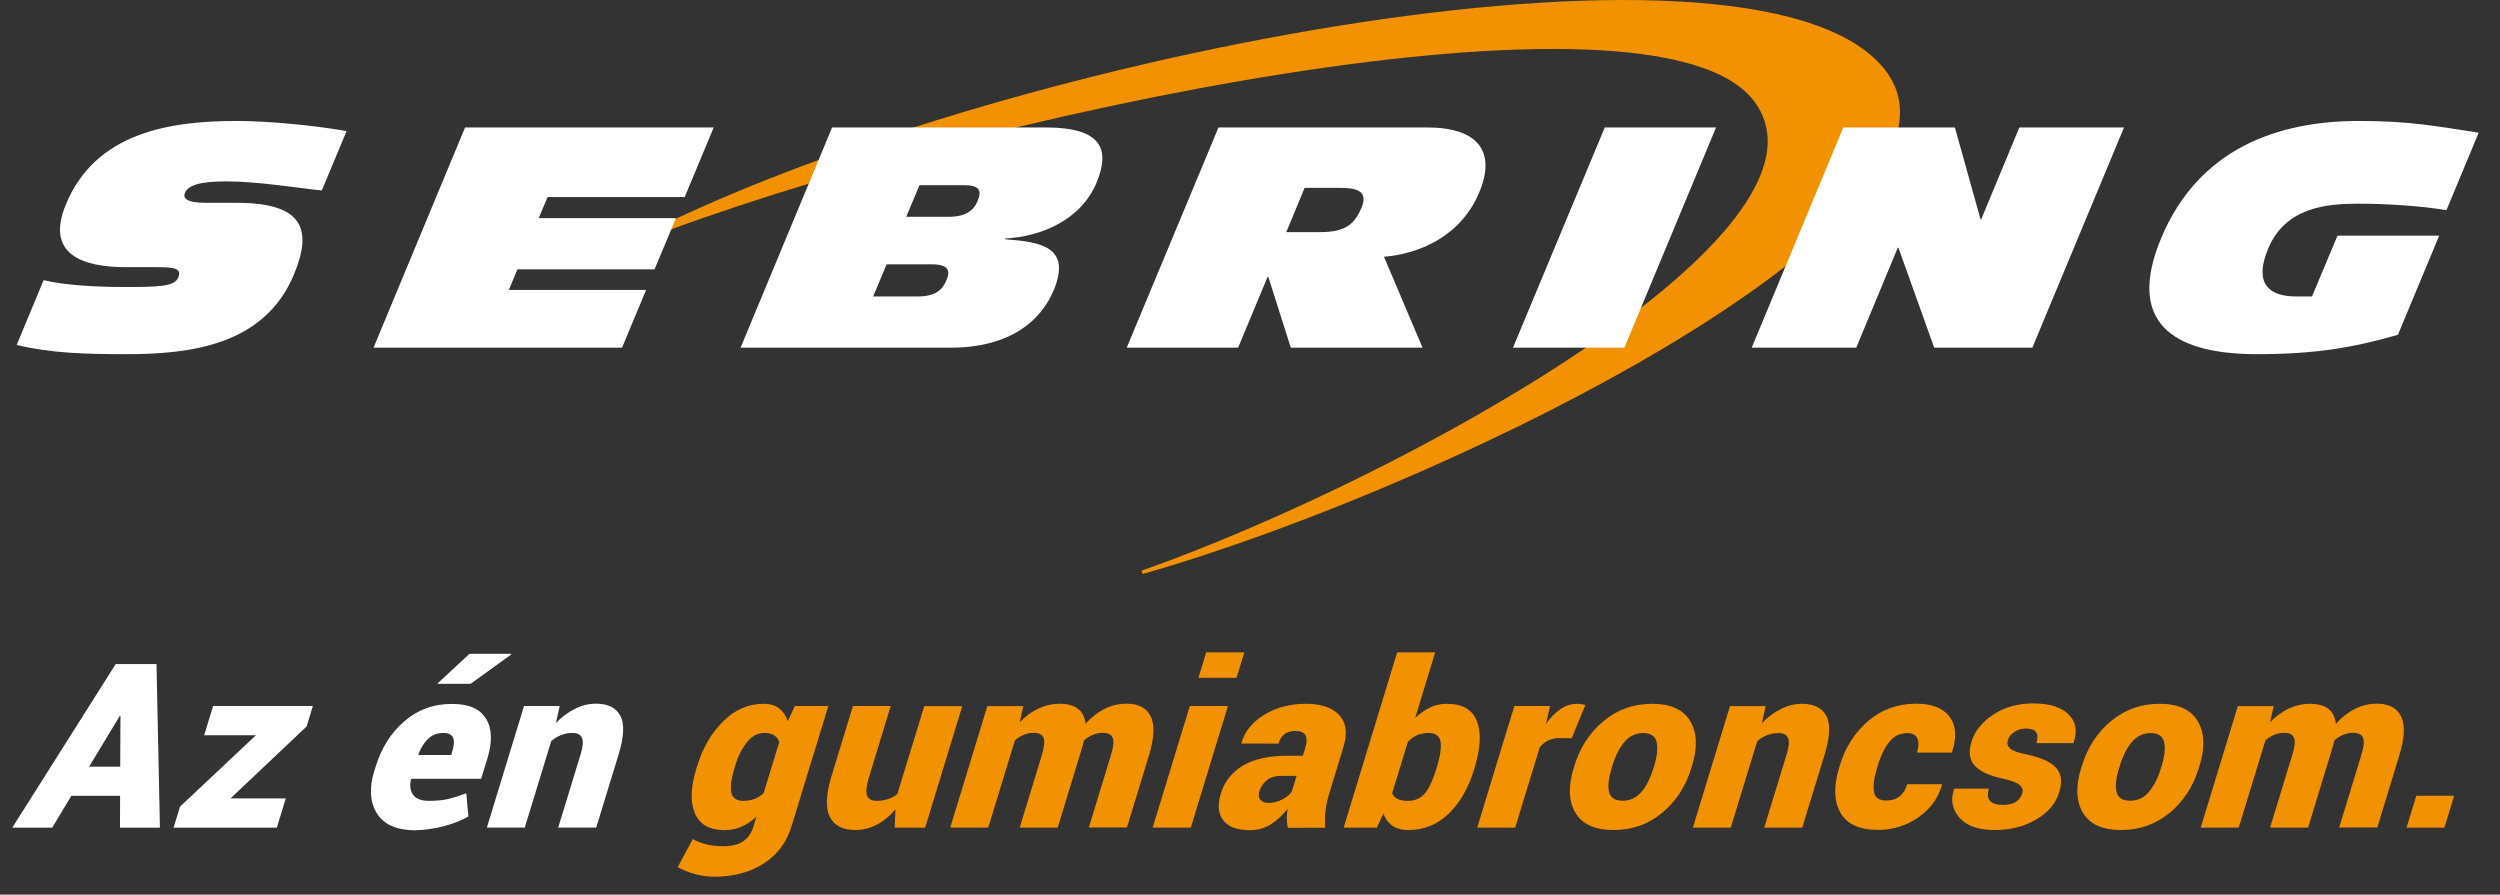 <?xml version="1.0" encoding="utf-8"?>
<!-- Generator: Adobe Illustrator 25.2.0, SVG Export Plug-In . SVG Version: 6.00 Build 0)  -->
<svg version="1.1" id="Ebene_1" xmlns="http://www.w3.org/2000/svg" xmlns:xlink="http://www.w3.org/1999/xlink" x="0px" y="0px"
	 viewBox="0 0 204 73" style="enable-background:new 0 0 204 73;" xml:space="preserve">
<rect x="0" y="0" width="204" height="73" fill="#333333" stroke="none"/>
<style type="text/css">
	.st0{clip-path:url(#SVGID_2_);fill:#F39200;}
	.st1{clip-path:url(#SVGID_2_);fill:#FFFFFF;}
	.st2{fill:#FFFFFF;}
	.st3{clip-path:url(#SVGID_4_);fill:#FFFFFF;}
	.st4{clip-path:url(#SVGID_6_);fill:#FFFFFF;}
	.st5{clip-path:url(#SVGID_6_);fill:#F39200;}
</style>
<g>
	<defs>
		<rect id="SVGID_1_" width="204" height="73"/>
	</defs>
	<clipPath id="SVGID_2_">
		<use xlink:href="#SVGID_1_"  style="overflow:visible;"/>
	</clipPath>
	<path class="st0" d="M93.24,46.84l-0.09-0.27c21.24-7.5,57.76-27.6,50.04-38.24c-7.91-10.91-64.4,0.97-91.26,11.46l-0.15-0.29
		C80.55,4.71,142.23-7.36,153.52,5.34C163.82,16.94,119.31,39.39,93.24,46.84"/>
	<path class="st1" d="M19.31,9.87c-5.51,0-11.5,0.96-13.92,6.78c-1.74,4.17,1.43,5.15,4.9,5.15h2.49c1.34,0,2.1,0.06,1.76,0.86
		c-0.31,0.73-1.63,0.76-4.44,0.76c-2.32,0-4.95-0.16-6.54-0.56l-2.2,5.29c2.75,0.66,5.48,0.75,8.95,0.75
		c5.16,0,11.26-0.7,13.67-6.49c1.6-3.83,0.63-5.86-4.68-5.86h-2.49c-1.67,0-1.88-0.41-1.72-0.81c0.25-0.58,1.08-0.94,3.39-0.94
		c2.6,0,6.16,0.59,7.78,0.74l2.02-4.84C25.8,10.25,21.95,9.87,19.31,9.87"/>
</g>
<polygon class="st2" points="30.48,28.37 50.76,28.37 52.72,23.66 41.52,23.66 42.22,21.98 53.41,21.98 55.16,17.8 43.96,17.8 
	44.68,16.08 55.87,16.08 58.24,10.4 37.95,10.4 "/>
<g>
	<defs>
		<rect id="SVGID_3_" width="204" height="73"/>
	</defs>
	<clipPath id="SVGID_4_">
		<use xlink:href="#SVGID_3_"  style="overflow:visible;"/>
	</clipPath>
	<path class="st3" d="M75.03,15.11h3.6c1.27,0,1.52,0.4,1.14,1.3c-0.31,0.75-0.96,1.28-2.34,1.28h-3.48L75.03,15.11z M72.35,21.57
		h3.7c1.38,0,1.51,0.55,1.18,1.3c-0.31,0.76-0.9,1.32-2.3,1.32h-3.68L72.35,21.57z M60.43,28.37h17.14c4.98,0,7.43-2.32,8.41-4.68
		c1.51-3.62-1.18-3.95-3.98-4.17l0.02-0.06c2.88-0.14,6.18-1.48,7.46-4.56c1.14-2.74,0.4-4.5-4.14-4.5H67.9L60.43,28.37z"/>
	<path class="st3" d="M91.94,28.37h9.09l2.41-5.79h0.05l1.84,5.79h10.75l-3.15-7.42c2.91-0.23,6.29-1.69,7.78-5.26
		c1.42-3.4-0.19-5.29-4.26-5.29H99.43L91.94,28.37z M106.46,15.33h2.95c1.61,0,2.16,0.46,1.7,1.59c-0.55,1.33-1.28,2.02-3.35,2.02
		h-2.8L106.46,15.33z"/>
</g>
<polygon class="st2" points="123.46,28.37 132.55,28.37 140.03,10.4 130.95,10.4 "/>
<polygon class="st2" points="142.94,28.37 151.47,28.37 154.86,20.21 154.91,20.21 157.83,28.37 165.84,28.37 173.32,10.4 
	164.78,10.4 161.67,17.89 161.61,17.89 159.52,10.4 150.41,10.4 "/>
<g>
	<defs>
		<rect id="SVGID_5_" width="204" height="73"/>
	</defs>
	<clipPath id="SVGID_6_">
		<use xlink:href="#SVGID_5_"  style="overflow:visible;"/>
	</clipPath>
	<path class="st4" d="M199.04,19.23h-8.3l-2.08,4.96h-1.3c-2.29,0-3.44-1.11-2.28-3.9c1.41-3.37,4.75-3.67,7.35-3.67
		c2.29,0,5.11,0.18,7.2,0.53l2.63-6.32c-3.57-0.55-5.67-0.96-9.77-0.96c-6.59,0-13.08,2.22-16.15,9.59
		c-2.78,6.69,0.73,9.44,7.83,9.44c4.61,0,7.76-0.5,11.5-1.58L199.04,19.23z"/>
	<path class="st5" d="M200.26,64.93h-3.09l-0.8,2.61h3.09L200.26,64.93z M182.61,57.61l-3.03,9.92h3.1l2.18-7.12
		c0.22-0.19,0.46-0.34,0.72-0.45c0.26-0.11,0.53-0.16,0.82-0.16c0.41,0,0.67,0.13,0.79,0.4c0.12,0.26,0.06,0.75-0.16,1.47
		l-1.79,5.86h3.1l2.02-6.62c0.02-0.07,0.04-0.15,0.06-0.23c0.02-0.08,0.04-0.17,0.07-0.27c0.22-0.19,0.46-0.34,0.72-0.45
		c0.26-0.11,0.54-0.16,0.84-0.16c0.4,0,0.66,0.13,0.77,0.4c0.12,0.27,0.07,0.75-0.15,1.46l-1.79,5.86h3.11l1.79-5.86
		c0.44-1.44,0.49-2.51,0.15-3.2c-0.34-0.69-0.99-1.04-1.96-1.04c-0.64,0-1.25,0.14-1.81,0.43c-0.57,0.28-1.08,0.69-1.55,1.21
		c-0.06-0.55-0.27-0.96-0.63-1.23c-0.36-0.27-0.85-0.4-1.47-0.4c-0.61,0-1.19,0.13-1.75,0.39c-0.55,0.26-1.06,0.63-1.52,1.11
		l0.29-1.31H182.61z M172.98,62.48c0.24-0.8,0.57-1.45,0.98-1.93c0.41-0.49,0.92-0.73,1.53-0.73c0.62,0,0.98,0.24,1.1,0.73
		c0.11,0.49,0.05,1.13-0.2,1.94l-0.06,0.19c-0.25,0.83-0.58,1.48-0.99,1.95c-0.41,0.48-0.92,0.71-1.52,0.71
		c-0.62,0-0.99-0.24-1.11-0.71s-0.05-1.13,0.21-1.96L172.98,62.48z M169.82,62.68c-0.46,1.5-0.41,2.72,0.15,3.65
		c0.56,0.94,1.6,1.4,3.12,1.4c1.5,0,2.82-0.47,3.95-1.4c1.13-0.93,1.92-2.15,2.38-3.65l0.06-0.19c0.46-1.49,0.41-2.71-0.15-3.65
		c-0.56-0.94-1.59-1.41-3.11-1.41c-1.51,0-2.83,0.47-3.96,1.41c-1.13,0.94-1.92,2.15-2.38,3.65L169.82,62.68z M164.48,65.44
		c-0.26,0.16-0.6,0.24-1.02,0.24c-0.5,0-0.86-0.1-1.06-0.31c-0.21-0.21-0.25-0.55-0.11-1.02h-2.81l-0.03,0.06
		c-0.3,0.84-0.15,1.61,0.42,2.29c0.58,0.68,1.54,1.03,2.89,1.03c1.3,0,2.44-0.29,3.41-0.87c0.97-0.58,1.59-1.31,1.86-2.21
		c0.27-0.87,0.18-1.54-0.26-2.01s-1.23-0.83-2.37-1.07c-0.73-0.15-1.19-0.31-1.38-0.5c-0.2-0.18-0.26-0.41-0.18-0.67
		c0.08-0.28,0.26-0.5,0.54-0.68c0.28-0.18,0.57-0.27,0.9-0.27c0.45,0,0.74,0.1,0.87,0.3c0.13,0.2,0.14,0.5,0.02,0.89h3.01l0.03-0.06
		c0.32-0.94,0.18-1.7-0.42-2.29c-0.6-0.59-1.56-0.89-2.88-0.89c-1.25,0-2.34,0.3-3.26,0.91c-0.92,0.61-1.51,1.35-1.78,2.22
		c-0.25,0.83-0.16,1.49,0.28,1.96c0.44,0.47,1.21,0.82,2.29,1.05c0.69,0.15,1.14,0.32,1.36,0.52s0.29,0.41,0.22,0.66
		C164.92,65.05,164.74,65.28,164.48,65.44 M152.92,64.64c-0.09-0.47-0.01-1.12,0.24-1.95l0.06-0.21c0.25-0.81,0.56-1.46,0.95-1.94
		c0.38-0.48,0.87-0.72,1.47-0.72c0.42,0,0.69,0.15,0.82,0.44c0.12,0.3,0.11,0.68-0.03,1.15h2.82l0.04-0.06
		c0.4-1.22,0.32-2.17-0.22-2.88c-0.54-0.7-1.44-1.05-2.7-1.05c-1.5,0-2.81,0.47-3.91,1.4c-1.1,0.94-1.88,2.15-2.33,3.64l-0.06,0.21
		c-0.46,1.5-0.42,2.71,0.11,3.65c0.53,0.93,1.55,1.4,3.06,1.4c1.21,0,2.31-0.34,3.29-1.02c0.98-0.68,1.63-1.56,1.93-2.65l0-0.06
		h-2.83c-0.13,0.43-0.34,0.77-0.62,0.99c-0.28,0.23-0.63,0.34-1.05,0.34C153.36,65.34,153.01,65.11,152.92,64.64 M141.17,57.61
		l-3.03,9.92h3.09l2.16-7.05c0.24-0.21,0.51-0.38,0.81-0.49c0.3-0.12,0.61-0.17,0.94-0.17c0.38,0,0.64,0.13,0.76,0.4
		c0.12,0.27,0.08,0.71-0.11,1.34l-1.83,5.98h3.1l1.83-5.97c0.44-1.44,0.49-2.49,0.14-3.15c-0.35-0.66-1-0.99-1.98-0.99
		c-0.59,0-1.16,0.14-1.72,0.42c-0.56,0.28-1.08,0.66-1.56,1.16l0.31-1.39H141.17z M131.57,62.48c0.24-0.8,0.57-1.45,0.98-1.93
		c0.41-0.49,0.92-0.73,1.53-0.73c0.62,0,0.98,0.24,1.1,0.73c0.11,0.49,0.05,1.13-0.2,1.94l-0.06,0.19
		c-0.25,0.83-0.58,1.48-0.99,1.95c-0.41,0.48-0.92,0.71-1.52,0.71c-0.62,0-0.99-0.24-1.11-0.71s-0.04-1.13,0.21-1.96L131.57,62.48z
		 M128.41,62.68c-0.46,1.5-0.41,2.72,0.15,3.65c0.56,0.94,1.6,1.4,3.12,1.4c1.5,0,2.82-0.47,3.95-1.4c1.13-0.93,1.92-2.15,2.38-3.65
		l0.06-0.19c0.46-1.49,0.41-2.71-0.15-3.65c-0.56-0.94-1.59-1.41-3.11-1.41c-1.51,0-2.83,0.47-3.96,1.41
		c-1.13,0.94-1.92,2.15-2.38,3.65L128.41,62.68z M129.36,57.54c-0.11-0.04-0.22-0.07-0.32-0.08c-0.1-0.02-0.23-0.03-0.37-0.03
		c-0.46,0-0.9,0.14-1.33,0.43c-0.43,0.29-0.83,0.69-1.19,1.21l0.34-1.46h-2.92l-3.03,9.92h3.1l2-6.54c0.18-0.24,0.41-0.42,0.67-0.56
		c0.27-0.13,0.58-0.2,0.93-0.2l1.01,0.01L129.36,57.54z M117.19,62.79c-0.26,0.86-0.56,1.5-0.9,1.92c-0.34,0.43-0.81,0.64-1.42,0.64
		c-0.34,0-0.62-0.05-0.83-0.16c-0.21-0.1-0.36-0.26-0.44-0.47l1.28-4.17c0.21-0.24,0.46-0.42,0.74-0.55
		c0.28-0.12,0.59-0.19,0.92-0.19c0.6,0,0.93,0.24,1.01,0.73c0.07,0.49-0.03,1.17-0.3,2.05L117.19,62.79z M120.34,62.59
		c0.48-1.57,0.54-2.82,0.17-3.76c-0.37-0.94-1.19-1.4-2.46-1.4c-0.48,0-0.93,0.1-1.35,0.3c-0.42,0.2-0.83,0.48-1.22,0.85l1.63-5.35
		h-3.1l-4.37,14.31h2.71l0.54-1.17c0.15,0.44,0.4,0.78,0.73,1.01c0.33,0.23,0.77,0.35,1.31,0.35c1.27,0,2.37-0.45,3.29-1.34
		c0.92-0.89,1.61-2.1,2.07-3.61L120.34,62.59z M102.84,65.26c-0.14-0.17-0.17-0.4-0.08-0.68c0.11-0.37,0.31-0.67,0.61-0.91
		c0.29-0.24,0.69-0.36,1.18-0.36h1.25l-0.4,1.31c-0.19,0.25-0.46,0.46-0.8,0.63c-0.35,0.18-0.71,0.27-1.09,0.27
		C103.2,65.52,102.98,65.43,102.84,65.26 M108.14,67.54c-0.04-0.45-0.03-0.9,0.02-1.36c0.05-0.45,0.15-0.94,0.32-1.47l1.14-3.74
		c0.35-1.14,0.23-2.01-0.34-2.62c-0.57-0.61-1.48-0.92-2.7-0.92c-1.31,0-2.46,0.3-3.44,0.91c-0.98,0.61-1.59,1.37-1.83,2.27l0,0.06
		l3.01,0.01c0.11-0.35,0.28-0.62,0.5-0.78c0.23-0.17,0.52-0.25,0.88-0.25c0.42,0,0.69,0.11,0.82,0.34c0.13,0.23,0.13,0.55,0.01,0.97
		l-0.22,0.71h-1.27c-1.5,0-2.71,0.27-3.61,0.8c-0.9,0.54-1.51,1.3-1.81,2.28c-0.28,0.92-0.22,1.65,0.2,2.19
		c0.41,0.54,1.14,0.8,2.18,0.8c0.64,0,1.2-0.16,1.69-0.47c0.49-0.31,0.95-0.74,1.38-1.26c-0.05,0.29-0.07,0.56-0.06,0.83
		c0,0.26,0.03,0.5,0.08,0.71L108.14,67.54z M101.54,53.23h-3.11l-0.64,2.08h3.11L101.54,53.23z M100.2,57.61h-3.11l-3.03,9.92h3.11
		L100.2,57.61z M80.57,57.61l-3.03,9.92h3.1l2.18-7.12c0.22-0.19,0.46-0.34,0.72-0.45c0.26-0.11,0.53-0.16,0.82-0.16
		c0.41,0,0.67,0.13,0.79,0.4c0.12,0.26,0.06,0.75-0.15,1.47l-1.79,5.86h3.1l2.02-6.62c0.02-0.07,0.04-0.15,0.06-0.23
		c0.02-0.08,0.04-0.17,0.07-0.27c0.22-0.19,0.46-0.34,0.72-0.45c0.26-0.11,0.54-0.16,0.84-0.16c0.4,0,0.66,0.13,0.77,0.4
		c0.12,0.27,0.07,0.75-0.15,1.46l-1.79,5.86h3.11l1.79-5.86c0.44-1.44,0.49-2.51,0.15-3.2c-0.34-0.69-0.99-1.04-1.96-1.04
		c-0.64,0-1.25,0.14-1.81,0.43c-0.57,0.28-1.08,0.69-1.55,1.21c-0.06-0.55-0.27-0.96-0.63-1.23c-0.36-0.27-0.85-0.4-1.47-0.4
		c-0.61,0-1.19,0.13-1.75,0.39c-0.55,0.26-1.06,0.63-1.52,1.11l0.29-1.31H80.57z M73,67.54h2.49l3.03-9.92h-3.1l-2.2,7.18
		c-0.23,0.18-0.49,0.32-0.77,0.41c-0.28,0.09-0.58,0.14-0.91,0.14c-0.42,0-0.68-0.14-0.79-0.43c-0.11-0.29-0.05-0.82,0.19-1.6
		l1.74-5.71H69.6l-1.74,5.69c-0.46,1.51-0.51,2.63-0.15,3.35c0.36,0.72,1.06,1.08,2.09,1.08c0.61,0,1.2-0.15,1.75-0.44
		c0.56-0.29,1.06-0.71,1.52-1.24L73,67.54z M59.95,62.59c0.25-0.83,0.58-1.5,0.99-2.01c0.4-0.51,0.88-0.77,1.43-0.77
		c0.33,0,0.6,0.06,0.8,0.19c0.2,0.13,0.34,0.31,0.42,0.55l-1.28,4.17c-0.22,0.21-0.46,0.36-0.73,0.47c-0.27,0.1-0.58,0.16-0.91,0.16
		c-0.56,0-0.89-0.22-0.99-0.67c-0.1-0.45-0.02-1.08,0.22-1.89L59.95,62.59z M56.8,62.79c-0.45,1.49-0.48,2.68-0.09,3.59
		s1.2,1.36,2.43,1.36c0.48,0,0.93-0.09,1.36-0.28c0.43-0.18,0.83-0.46,1.23-0.82l-0.24,0.77c-0.17,0.57-0.46,0.98-0.86,1.25
		c-0.4,0.26-0.93,0.39-1.59,0.39c-0.53,0-0.98-0.05-1.36-0.14c-0.38-0.09-0.76-0.24-1.15-0.44l-1.23,2.29
		c0.44,0.24,0.92,0.43,1.44,0.57c0.52,0.14,1.04,0.21,1.55,0.21c1.57,0,2.91-0.36,4.03-1.08c1.12-0.72,1.87-1.73,2.27-3.04l3-9.81
		h-2.73l-0.58,1.24c-0.15-0.45-0.38-0.8-0.71-1.05c-0.32-0.25-0.74-0.37-1.26-0.37c-1.23,0-2.33,0.47-3.29,1.42
		c-0.97,0.95-1.69,2.19-2.16,3.74L56.8,62.79z"/>
	<path class="st4" d="M42.76,57.61l-3.03,9.92h3.09l2.16-7.05c0.24-0.21,0.51-0.38,0.81-0.5c0.3-0.12,0.61-0.17,0.94-0.17
		c0.39,0,0.64,0.13,0.76,0.4c0.12,0.27,0.08,0.71-0.11,1.34l-1.83,5.98h3.1l1.83-5.97c0.44-1.44,0.49-2.49,0.14-3.15
		c-0.35-0.66-1-0.99-1.98-0.99c-0.59,0-1.16,0.14-1.72,0.42c-0.56,0.28-1.08,0.66-1.56,1.16l0.31-1.39H42.76z M35.67,55.8h2.73
		l3.31-2.39l0-0.06h-3.4L35.67,55.8z M36.98,60.21c0.1,0.26,0.07,0.65-0.09,1.16l-0.07,0.24h-2.68l0-0.05
		c0.2-0.54,0.47-0.97,0.8-1.28c0.33-0.31,0.75-0.47,1.24-0.47C36.61,59.81,36.88,59.95,36.98,60.21 M36.25,67.41
		c0.79-0.21,1.44-0.48,1.97-0.79l-0.17-1.89c-0.57,0.21-1.07,0.37-1.5,0.47c-0.42,0.1-0.93,0.15-1.53,0.15
		c-0.63,0-1.06-0.16-1.3-0.48c-0.24-0.32-0.3-0.74-0.19-1.26l0.04-0.06h5.69l0.5-1.62c0.43-1.4,0.39-2.49-0.1-3.29
		c-0.49-0.8-1.41-1.2-2.75-1.2c-1.52-0.01-2.83,0.47-3.92,1.42c-1.1,0.95-1.88,2.19-2.34,3.71l-0.11,0.35
		c-0.43,1.39-0.35,2.55,0.22,3.46c0.58,0.91,1.61,1.37,3.12,1.37C34.67,67.73,35.46,67.62,36.25,67.41 M25.02,59.28l0.51-1.67h-8.14
		L16.66,60h4.22l-6.19,5.82l-0.53,1.72h8.43l0.73-2.39h-4.51L25.02,59.28z M9.78,58.41h0.05l-0.02,4.15H7.27L9.78,58.41z
		 M9.79,67.54h3.26l-0.28-13.35h-1.66l-0.01,0.01l0-0.01H9.44L1,67.54h3.26l1.56-2.6H9.8L9.79,67.54z"/>
</g>
</svg>
